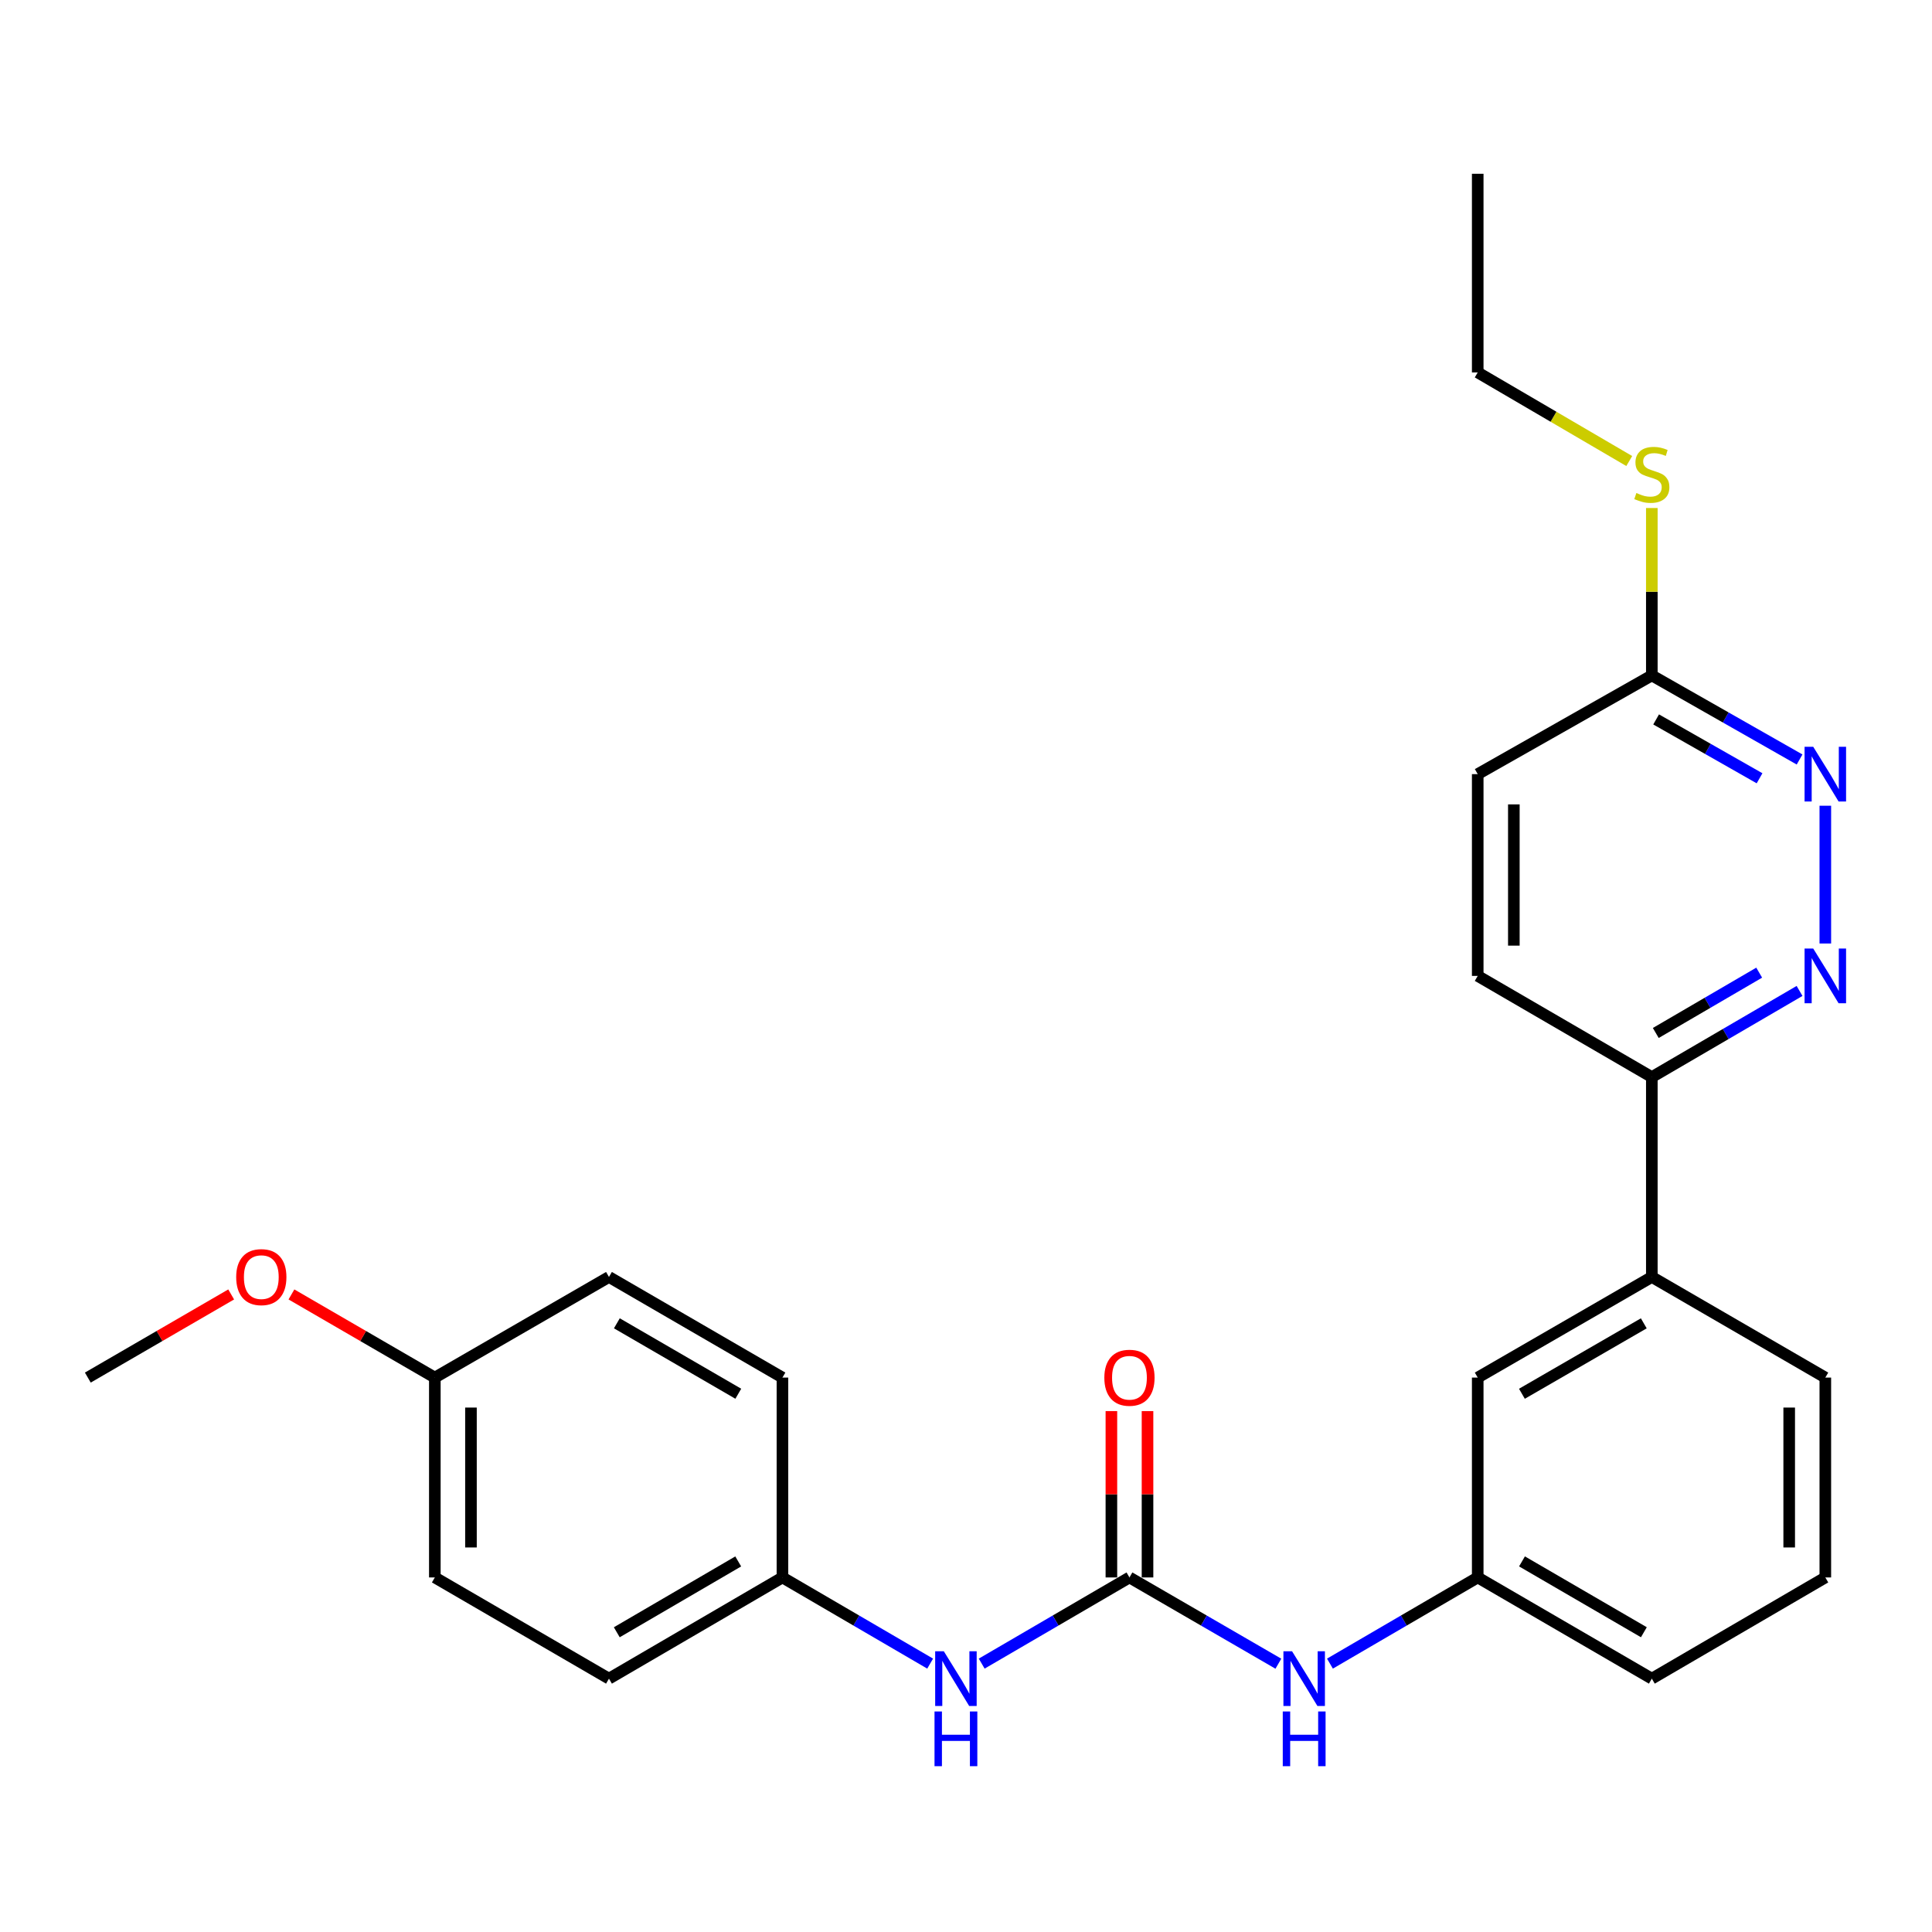 <?xml version='1.0' encoding='iso-8859-1'?>
<svg version='1.1' baseProfile='full'
              xmlns='http://www.w3.org/2000/svg'
                      xmlns:rdkit='http://www.rdkit.org/xml'
                      xmlns:xlink='http://www.w3.org/1999/xlink'
                  xml:space='preserve'
width='1000px' height='1000px' viewBox='0 0 1000 1000'>
<!-- END OF HEADER -->
<rect style='opacity:1.0;fill:#FFFFFF;stroke:none' width='1000' height='1000' x='0' y='0'> </rect>
<path class='bond-2' d='M 584.605,816.483 L 623.144,838.807' style='fill:none;fill-rule:evenodd;stroke:#000000;stroke-width:6px;stroke-linecap:butt;stroke-linejoin:miter;stroke-opacity:1' />
<path class='bond-2' d='M 623.144,838.807 L 661.684,861.131' style='fill:none;fill-rule:evenodd;stroke:#0000FF;stroke-width:6px;stroke-linecap:butt;stroke-linejoin:miter;stroke-opacity:1' />
<path class='bond-4' d='M 584.605,816.483 L 546.365,838.784' style='fill:none;fill-rule:evenodd;stroke:#000000;stroke-width:6px;stroke-linecap:butt;stroke-linejoin:miter;stroke-opacity:1' />
<path class='bond-4' d='M 546.365,838.784 L 508.126,861.086' style='fill:none;fill-rule:evenodd;stroke:#0000FF;stroke-width:6px;stroke-linecap:butt;stroke-linejoin:miter;stroke-opacity:1' />
<path class='bond-7' d='M 593.953,816.483 L 593.953,773.432' style='fill:none;fill-rule:evenodd;stroke:#000000;stroke-width:6px;stroke-linecap:butt;stroke-linejoin:miter;stroke-opacity:1' />
<path class='bond-7' d='M 593.953,773.432 L 593.953,730.382' style='fill:none;fill-rule:evenodd;stroke:#FF0000;stroke-width:6px;stroke-linecap:butt;stroke-linejoin:miter;stroke-opacity:1' />
<path class='bond-7' d='M 575.256,816.483 L 575.256,773.432' style='fill:none;fill-rule:evenodd;stroke:#000000;stroke-width:6px;stroke-linecap:butt;stroke-linejoin:miter;stroke-opacity:1' />
<path class='bond-7' d='M 575.256,773.432 L 575.256,730.382' style='fill:none;fill-rule:evenodd;stroke:#FF0000;stroke-width:6px;stroke-linecap:butt;stroke-linejoin:miter;stroke-opacity:1' />
<path class='bond-0' d='M 931.444,512.906 L 893.215,535.207' style='fill:none;fill-rule:evenodd;stroke:#0000FF;stroke-width:6px;stroke-linecap:butt;stroke-linejoin:miter;stroke-opacity:1' />
<path class='bond-0' d='M 893.215,535.207 L 854.985,557.508' style='fill:none;fill-rule:evenodd;stroke:#000000;stroke-width:6px;stroke-linecap:butt;stroke-linejoin:miter;stroke-opacity:1' />
<path class='bond-0' d='M 910.554,503.446 L 883.794,519.057' style='fill:none;fill-rule:evenodd;stroke:#0000FF;stroke-width:6px;stroke-linecap:butt;stroke-linejoin:miter;stroke-opacity:1' />
<path class='bond-0' d='M 883.794,519.057 L 857.033,534.667' style='fill:none;fill-rule:evenodd;stroke:#000000;stroke-width:6px;stroke-linecap:butt;stroke-linejoin:miter;stroke-opacity:1' />
<path class='bond-1' d='M 944.783,488.354 L 944.783,417.043' style='fill:none;fill-rule:evenodd;stroke:#0000FF;stroke-width:6px;stroke-linecap:butt;stroke-linejoin:miter;stroke-opacity:1' />
<path class='bond-28' d='M 931.46,393.111 L 893.223,371.354' style='fill:none;fill-rule:evenodd;stroke:#0000FF;stroke-width:6px;stroke-linecap:butt;stroke-linejoin:miter;stroke-opacity:1' />
<path class='bond-28' d='M 893.223,371.354 L 854.985,349.596' style='fill:none;fill-rule:evenodd;stroke:#000000;stroke-width:6px;stroke-linecap:butt;stroke-linejoin:miter;stroke-opacity:1' />
<path class='bond-28' d='M 910.742,402.834 L 883.976,387.604' style='fill:none;fill-rule:evenodd;stroke:#0000FF;stroke-width:6px;stroke-linecap:butt;stroke-linejoin:miter;stroke-opacity:1' />
<path class='bond-28' d='M 883.976,387.604 L 857.21,372.374' style='fill:none;fill-rule:evenodd;stroke:#000000;stroke-width:6px;stroke-linecap:butt;stroke-linejoin:miter;stroke-opacity:1' />
<path class='bond-9' d='M 688.376,861.087 L 726.621,838.785' style='fill:none;fill-rule:evenodd;stroke:#0000FF;stroke-width:6px;stroke-linecap:butt;stroke-linejoin:miter;stroke-opacity:1' />
<path class='bond-9' d='M 726.621,838.785 L 764.865,816.483' style='fill:none;fill-rule:evenodd;stroke:#000000;stroke-width:6px;stroke-linecap:butt;stroke-linejoin:miter;stroke-opacity:1' />
<path class='bond-3' d='M 854.985,557.508 L 854.985,660.954' style='fill:none;fill-rule:evenodd;stroke:#000000;stroke-width:6px;stroke-linecap:butt;stroke-linejoin:miter;stroke-opacity:1' />
<path class='bond-10' d='M 854.985,557.508 L 764.865,505.125' style='fill:none;fill-rule:evenodd;stroke:#000000;stroke-width:6px;stroke-linecap:butt;stroke-linejoin:miter;stroke-opacity:1' />
<path class='bond-11' d='M 481.447,861.084 L 443.218,838.784' style='fill:none;fill-rule:evenodd;stroke:#0000FF;stroke-width:6px;stroke-linecap:butt;stroke-linejoin:miter;stroke-opacity:1' />
<path class='bond-11' d='M 443.218,838.784 L 404.989,816.483' style='fill:none;fill-rule:evenodd;stroke:#000000;stroke-width:6px;stroke-linecap:butt;stroke-linejoin:miter;stroke-opacity:1' />
<path class='bond-5' d='M 854.985,660.954 L 764.865,713.036' style='fill:none;fill-rule:evenodd;stroke:#000000;stroke-width:6px;stroke-linecap:butt;stroke-linejoin:miter;stroke-opacity:1' />
<path class='bond-5' d='M 850.823,684.955 L 787.739,721.412' style='fill:none;fill-rule:evenodd;stroke:#000000;stroke-width:6px;stroke-linecap:butt;stroke-linejoin:miter;stroke-opacity:1' />
<path class='bond-27' d='M 854.985,660.954 L 944.783,713.036' style='fill:none;fill-rule:evenodd;stroke:#000000;stroke-width:6px;stroke-linecap:butt;stroke-linejoin:miter;stroke-opacity:1' />
<path class='bond-6' d='M 854.985,349.596 L 764.865,400.691' style='fill:none;fill-rule:evenodd;stroke:#000000;stroke-width:6px;stroke-linecap:butt;stroke-linejoin:miter;stroke-opacity:1' />
<path class='bond-12' d='M 854.985,349.596 L 854.985,306.272' style='fill:none;fill-rule:evenodd;stroke:#000000;stroke-width:6px;stroke-linecap:butt;stroke-linejoin:miter;stroke-opacity:1' />
<path class='bond-12' d='M 854.985,306.272 L 854.985,262.948' style='fill:none;fill-rule:evenodd;stroke:#CCCC00;stroke-width:6px;stroke-linecap:butt;stroke-linejoin:miter;stroke-opacity:1' />
<path class='bond-8' d='M 764.865,713.036 L 764.865,816.483' style='fill:none;fill-rule:evenodd;stroke:#000000;stroke-width:6px;stroke-linecap:butt;stroke-linejoin:miter;stroke-opacity:1' />
<path class='bond-22' d='M 764.865,816.483 L 854.985,868.866' style='fill:none;fill-rule:evenodd;stroke:#000000;stroke-width:6px;stroke-linecap:butt;stroke-linejoin:miter;stroke-opacity:1' />
<path class='bond-22' d='M 787.779,808.175 L 850.863,844.844' style='fill:none;fill-rule:evenodd;stroke:#000000;stroke-width:6px;stroke-linecap:butt;stroke-linejoin:miter;stroke-opacity:1' />
<path class='bond-13' d='M 764.865,505.125 L 764.865,400.691' style='fill:none;fill-rule:evenodd;stroke:#000000;stroke-width:6px;stroke-linecap:butt;stroke-linejoin:miter;stroke-opacity:1' />
<path class='bond-13' d='M 783.562,489.46 L 783.562,416.356' style='fill:none;fill-rule:evenodd;stroke:#000000;stroke-width:6px;stroke-linecap:butt;stroke-linejoin:miter;stroke-opacity:1' />
<path class='bond-15' d='M 404.989,816.483 L 404.989,713.036' style='fill:none;fill-rule:evenodd;stroke:#000000;stroke-width:6px;stroke-linecap:butt;stroke-linejoin:miter;stroke-opacity:1' />
<path class='bond-16' d='M 404.989,816.483 L 315.201,868.866' style='fill:none;fill-rule:evenodd;stroke:#000000;stroke-width:6px;stroke-linecap:butt;stroke-linejoin:miter;stroke-opacity:1' />
<path class='bond-16' d='M 382.099,808.191 L 319.247,844.859' style='fill:none;fill-rule:evenodd;stroke:#000000;stroke-width:6px;stroke-linecap:butt;stroke-linejoin:miter;stroke-opacity:1' />
<path class='bond-23' d='M 843.295,238.629 L 804.08,215.699' style='fill:none;fill-rule:evenodd;stroke:#CCCC00;stroke-width:6px;stroke-linecap:butt;stroke-linejoin:miter;stroke-opacity:1' />
<path class='bond-23' d='M 804.08,215.699 L 764.865,192.77' style='fill:none;fill-rule:evenodd;stroke:#000000;stroke-width:6px;stroke-linecap:butt;stroke-linejoin:miter;stroke-opacity:1' />
<path class='bond-14' d='M 225.071,713.036 L 225.071,816.483' style='fill:none;fill-rule:evenodd;stroke:#000000;stroke-width:6px;stroke-linecap:butt;stroke-linejoin:miter;stroke-opacity:1' />
<path class='bond-14' d='M 243.768,728.553 L 243.768,800.966' style='fill:none;fill-rule:evenodd;stroke:#000000;stroke-width:6px;stroke-linecap:butt;stroke-linejoin:miter;stroke-opacity:1' />
<path class='bond-19' d='M 225.071,713.036 L 187.959,691.517' style='fill:none;fill-rule:evenodd;stroke:#000000;stroke-width:6px;stroke-linecap:butt;stroke-linejoin:miter;stroke-opacity:1' />
<path class='bond-19' d='M 187.959,691.517 L 150.848,669.998' style='fill:none;fill-rule:evenodd;stroke:#FF0000;stroke-width:6px;stroke-linecap:butt;stroke-linejoin:miter;stroke-opacity:1' />
<path class='bond-26' d='M 225.071,713.036 L 315.201,660.954' style='fill:none;fill-rule:evenodd;stroke:#000000;stroke-width:6px;stroke-linecap:butt;stroke-linejoin:miter;stroke-opacity:1' />
<path class='bond-17' d='M 404.989,713.036 L 315.201,660.954' style='fill:none;fill-rule:evenodd;stroke:#000000;stroke-width:6px;stroke-linecap:butt;stroke-linejoin:miter;stroke-opacity:1' />
<path class='bond-17' d='M 382.139,721.397 L 319.288,684.94' style='fill:none;fill-rule:evenodd;stroke:#000000;stroke-width:6px;stroke-linecap:butt;stroke-linejoin:miter;stroke-opacity:1' />
<path class='bond-18' d='M 315.201,868.866 L 225.071,816.483' style='fill:none;fill-rule:evenodd;stroke:#000000;stroke-width:6px;stroke-linecap:butt;stroke-linejoin:miter;stroke-opacity:1' />
<path class='bond-24' d='M 119.657,669.999 L 82.556,691.518' style='fill:none;fill-rule:evenodd;stroke:#FF0000;stroke-width:6px;stroke-linecap:butt;stroke-linejoin:miter;stroke-opacity:1' />
<path class='bond-24' d='M 82.556,691.518 L 45.455,713.036' style='fill:none;fill-rule:evenodd;stroke:#000000;stroke-width:6px;stroke-linecap:butt;stroke-linejoin:miter;stroke-opacity:1' />
<path class='bond-20' d='M 944.783,713.036 L 944.783,816.483' style='fill:none;fill-rule:evenodd;stroke:#000000;stroke-width:6px;stroke-linecap:butt;stroke-linejoin:miter;stroke-opacity:1' />
<path class='bond-20' d='M 926.086,728.553 L 926.086,800.966' style='fill:none;fill-rule:evenodd;stroke:#000000;stroke-width:6px;stroke-linecap:butt;stroke-linejoin:miter;stroke-opacity:1' />
<path class='bond-21' d='M 944.783,816.483 L 854.985,868.866' style='fill:none;fill-rule:evenodd;stroke:#000000;stroke-width:6px;stroke-linecap:butt;stroke-linejoin:miter;stroke-opacity:1' />
<path class='bond-25' d='M 764.865,192.77 L 764.865,89.946' style='fill:none;fill-rule:evenodd;stroke:#000000;stroke-width:6px;stroke-linecap:butt;stroke-linejoin:miter;stroke-opacity:1' />
<path  class='atom-1' d='M 938.523 490.965
L 947.803 505.965
Q 948.723 507.445, 950.203 510.125
Q 951.683 512.805, 951.763 512.965
L 951.763 490.965
L 955.523 490.965
L 955.523 519.285
L 951.643 519.285
L 941.683 502.885
Q 940.523 500.965, 939.283 498.765
Q 938.083 496.565, 937.723 495.885
L 937.723 519.285
L 934.043 519.285
L 934.043 490.965
L 938.523 490.965
' fill='#0000FF'/>
<path  class='atom-2' d='M 938.523 386.531
L 947.803 401.531
Q 948.723 403.011, 950.203 405.691
Q 951.683 408.371, 951.763 408.531
L 951.763 386.531
L 955.523 386.531
L 955.523 414.851
L 951.643 414.851
L 941.683 398.451
Q 940.523 396.531, 939.283 394.331
Q 938.083 392.131, 937.723 391.451
L 937.723 414.851
L 934.043 414.851
L 934.043 386.531
L 938.523 386.531
' fill='#0000FF'/>
<path  class='atom-3' d='M 668.776 854.706
L 678.056 869.706
Q 678.976 871.186, 680.456 873.866
Q 681.936 876.546, 682.016 876.706
L 682.016 854.706
L 685.776 854.706
L 685.776 883.026
L 681.896 883.026
L 671.936 866.626
Q 670.776 864.706, 669.536 862.506
Q 668.336 860.306, 667.976 859.626
L 667.976 883.026
L 664.296 883.026
L 664.296 854.706
L 668.776 854.706
' fill='#0000FF'/>
<path  class='atom-3' d='M 663.956 885.858
L 667.796 885.858
L 667.796 897.898
L 682.276 897.898
L 682.276 885.858
L 686.116 885.858
L 686.116 914.178
L 682.276 914.178
L 682.276 901.098
L 667.796 901.098
L 667.796 914.178
L 663.956 914.178
L 663.956 885.858
' fill='#0000FF'/>
<path  class='atom-5' d='M 488.526 854.706
L 497.806 869.706
Q 498.726 871.186, 500.206 873.866
Q 501.686 876.546, 501.766 876.706
L 501.766 854.706
L 505.526 854.706
L 505.526 883.026
L 501.646 883.026
L 491.686 866.626
Q 490.526 864.706, 489.286 862.506
Q 488.086 860.306, 487.726 859.626
L 487.726 883.026
L 484.046 883.026
L 484.046 854.706
L 488.526 854.706
' fill='#0000FF'/>
<path  class='atom-5' d='M 483.706 885.858
L 487.546 885.858
L 487.546 897.898
L 502.026 897.898
L 502.026 885.858
L 505.866 885.858
L 505.866 914.178
L 502.026 914.178
L 502.026 901.098
L 487.546 901.098
L 487.546 914.178
L 483.706 914.178
L 483.706 885.858
' fill='#0000FF'/>
<path  class='atom-8' d='M 571.605 713.116
Q 571.605 706.316, 574.965 702.516
Q 578.325 698.716, 584.605 698.716
Q 590.885 698.716, 594.245 702.516
Q 597.605 706.316, 597.605 713.116
Q 597.605 719.996, 594.205 723.916
Q 590.805 727.796, 584.605 727.796
Q 578.365 727.796, 574.965 723.916
Q 571.605 720.036, 571.605 713.116
M 584.605 724.596
Q 588.925 724.596, 591.245 721.716
Q 593.605 718.796, 593.605 713.116
Q 593.605 707.556, 591.245 704.756
Q 588.925 701.916, 584.605 701.916
Q 580.285 701.916, 577.925 704.716
Q 575.605 707.516, 575.605 713.116
Q 575.605 718.836, 577.925 721.716
Q 580.285 724.596, 584.605 724.596
' fill='#FF0000'/>
<path  class='atom-13' d='M 846.985 255.184
Q 847.305 255.304, 848.625 255.864
Q 849.945 256.424, 851.385 256.784
Q 852.865 257.104, 854.305 257.104
Q 856.985 257.104, 858.545 255.824
Q 860.105 254.504, 860.105 252.224
Q 860.105 250.664, 859.305 249.704
Q 858.545 248.744, 857.345 248.224
Q 856.145 247.704, 854.145 247.104
Q 851.625 246.344, 850.105 245.624
Q 848.625 244.904, 847.545 243.384
Q 846.505 241.864, 846.505 239.304
Q 846.505 235.744, 848.905 233.544
Q 851.345 231.344, 856.145 231.344
Q 859.425 231.344, 863.145 232.904
L 862.225 235.984
Q 858.825 234.584, 856.265 234.584
Q 853.505 234.584, 851.985 235.744
Q 850.465 236.864, 850.505 238.824
Q 850.505 240.344, 851.265 241.264
Q 852.065 242.184, 853.185 242.704
Q 854.345 243.224, 856.265 243.824
Q 858.825 244.624, 860.345 245.424
Q 861.865 246.224, 862.945 247.864
Q 864.065 249.464, 864.065 252.224
Q 864.065 256.144, 861.425 258.264
Q 858.825 260.344, 854.465 260.344
Q 851.945 260.344, 850.025 259.784
Q 848.145 259.264, 845.905 258.344
L 846.985 255.184
' fill='#CCCC00'/>
<path  class='atom-20' d='M 122.252 661.034
Q 122.252 654.234, 125.612 650.434
Q 128.972 646.634, 135.252 646.634
Q 141.532 646.634, 144.892 650.434
Q 148.252 654.234, 148.252 661.034
Q 148.252 667.914, 144.852 671.834
Q 141.452 675.714, 135.252 675.714
Q 129.012 675.714, 125.612 671.834
Q 122.252 667.954, 122.252 661.034
M 135.252 672.514
Q 139.572 672.514, 141.892 669.634
Q 144.252 666.714, 144.252 661.034
Q 144.252 655.474, 141.892 652.674
Q 139.572 649.834, 135.252 649.834
Q 130.932 649.834, 128.572 652.634
Q 126.252 655.434, 126.252 661.034
Q 126.252 666.754, 128.572 669.634
Q 130.932 672.514, 135.252 672.514
' fill='#FF0000'/>
</svg>
